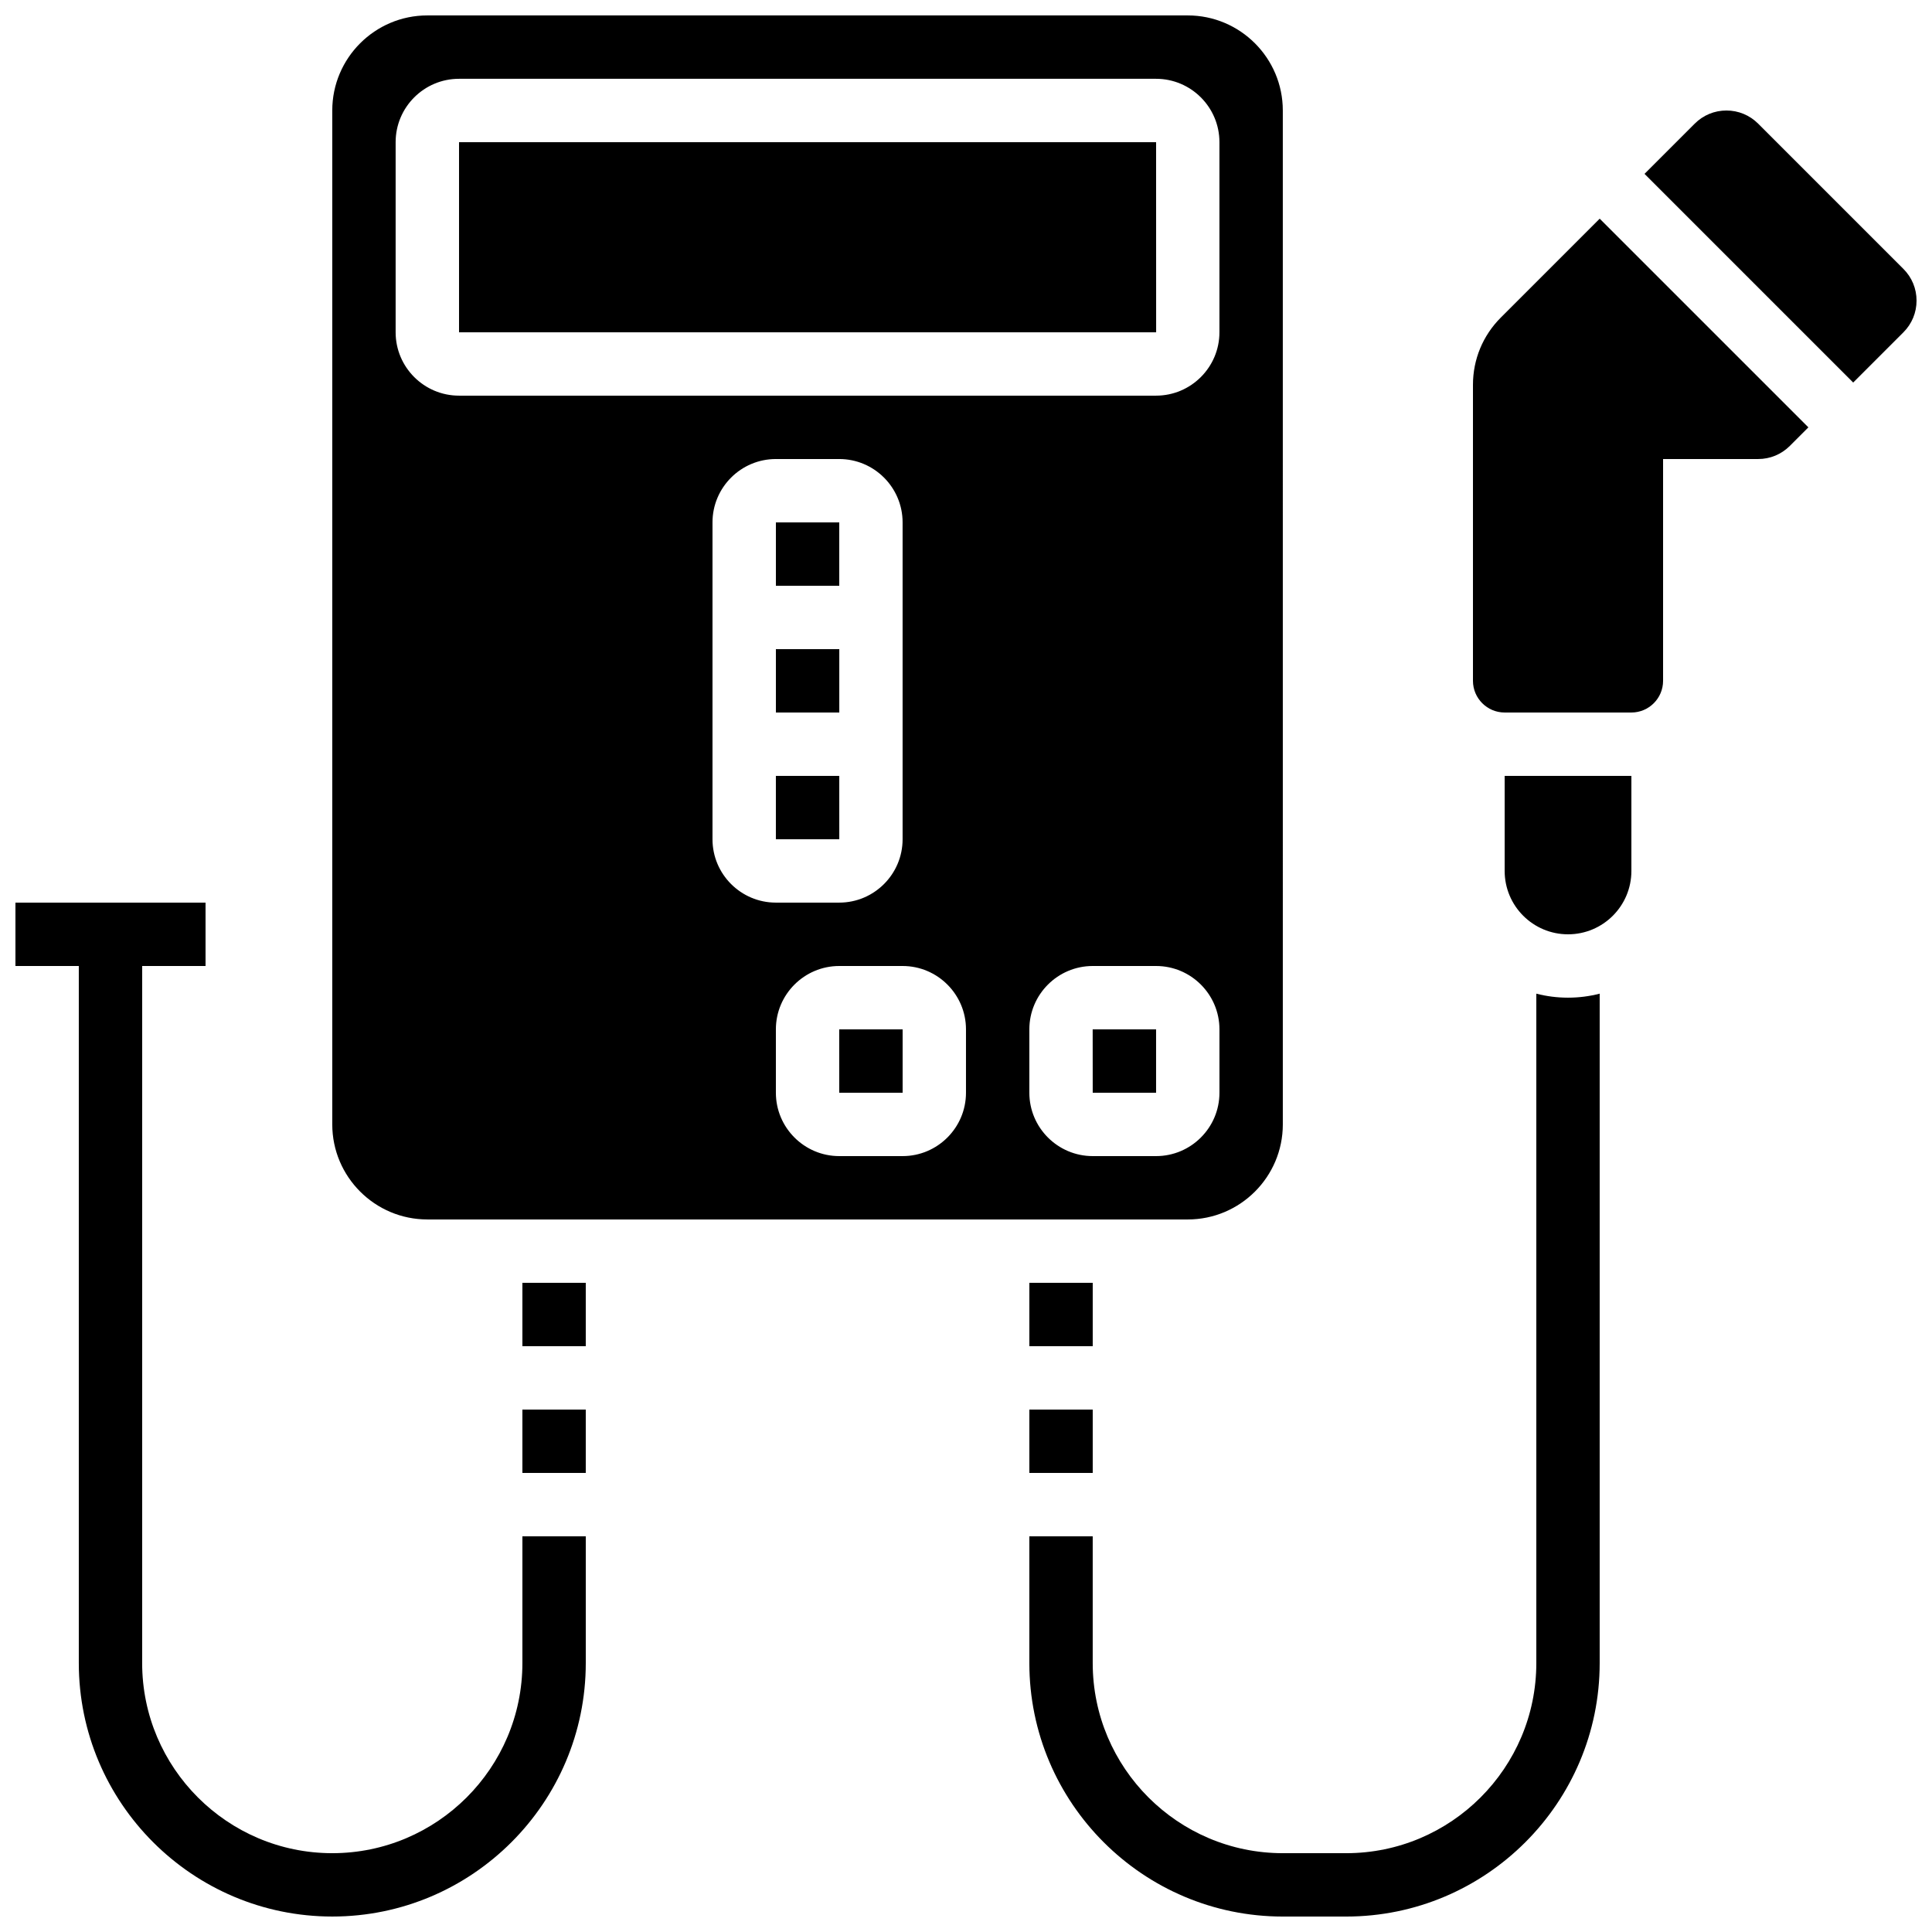 <?xml version="1.0" encoding="UTF-8"?>
<!-- Uploaded to: ICON Repo, www.svgrepo.com, Generator: ICON Repo Mixer Tools -->
<svg width="800px" height="800px" version="1.1" viewBox="144 144 512 512" xmlns="http://www.w3.org/2000/svg">
 <defs>
  <clipPath id="d">
   <path d="m148.09 383h151.91v268.9h-151.91z"/>
  </clipPath>
  <clipPath id="c">
   <path d="m416 407h152v244.9h-152z"/>
  </clipPath>
  <clipPath id="b">
   <path d="m232 148.09h252v319.91h-252z"/>
  </clipPath>
  <clipPath id="a">
   <path d="m579 173h72.902v73h-72.902z"/>
  </clipPath>
 </defs>
 <g clip-path="url(#d)">
  <path d="m282.44 584.73c0 27.781-22.602 50.383-50.383 50.383s-50.383-22.602-50.383-50.383l0.004-184.73h16.793v-16.793l-50.379-0.004v16.793h16.793v184.73c0 37.039 30.133 67.176 67.176 67.176 37.039 0 67.176-30.133 67.176-67.176v-33.586h-16.793z"/>
 </g>
 <g clip-path="url(#c)">
  <path d="m551.14 407.33v177.4c0 27.781-22.602 50.383-50.383 50.383h-16.793c-27.781 0-50.383-22.602-50.383-50.383v-33.586h-16.793v33.586c0 37.039 30.133 67.176 67.176 67.176h16.793c37.039 0 67.176-30.133 67.176-67.176v-177.4c-2.684 0.695-5.5 1.062-8.398 1.062-2.894 0-5.707-0.367-8.395-1.062z"/>
 </g>
 <path d="m542.75 374.81c0 9.273 7.519 16.793 16.793 16.793 9.273 0 16.793-7.519 16.793-16.793v-25.191h-33.586z"/>
 <path d="m366.4 416.79 0.012 16.793h16.793v-16.793h-16.793-0.012z"/>
 <path d="m349.62 282.44h16.793v16.793h-16.793z"/>
 <path d="m366.42 366.41-0.004-16.793h-16.801v16.793h16.793 0.012z"/>
 <path d="m349.62 316.03h16.801v16.793h-16.801z"/>
 <path d="m416.79 483.96h16.793v16.793h-16.793z"/>
 <path d="m416.79 517.55h16.793v16.793h-16.793z"/>
 <path d="m282.44 517.55h16.793v16.793h-16.793z"/>
 <path d="m282.44 483.96h16.793v16.793h-16.793z"/>
 <g clip-path="url(#b)">
  <path d="m257.25 467.17h201.52c13.891 0 25.191-11.301 25.191-25.191l-0.004-268.7c0-13.891-11.301-25.191-25.191-25.191h-201.52c-13.891 0-25.191 11.301-25.191 25.191v268.7c0 13.887 11.301 25.188 25.191 25.188zm75.57-100.76v-83.969c0-9.258 7.535-16.793 16.793-16.793h16.793c9.258 0 16.793 7.535 16.793 16.793v83.969c0 9.258-7.535 16.793-16.793 16.793h-16.793c-9.258 0-16.793-7.531-16.793-16.793zm67.176 67.176c0 9.258-7.535 16.793-16.793 16.793h-16.793c-9.258 0-16.793-7.535-16.793-16.793v-16.793c0-9.258 7.535-16.793 16.793-16.793h16.793c9.258 0 16.793 7.535 16.793 16.793zm67.172 0c0 9.258-7.535 16.793-16.793 16.793h-16.793c-9.258 0-16.793-7.535-16.793-16.793v-16.793c0-9.258 7.535-16.793 16.793-16.793h16.793c9.258 0 16.793 7.535 16.793 16.793zm-218.32-251.91c0-9.258 7.535-16.793 16.793-16.793h184.73c9.258 0 16.793 7.535 16.793 16.793v50.383c0 9.258-7.535 16.793-16.793 16.793h-184.73c-9.258 0-16.793-7.535-16.793-16.793z"/>
 </g>
 <path d="m433.57 416.79 0.012 16.793h16.793v-16.793h-16.793-0.012z"/>
 <path d="m450.39 232.06-0.012-50.383h-184.73v50.383h184.73 0.012z"/>
 <path d="m541.73 228.16c-4.758 4.758-7.379 11.086-7.379 17.812v78.453c0 4.629 3.766 8.398 8.398 8.398h33.586c4.629 0 8.398-3.766 8.398-8.398v-58.777h25.191c3.172 0 6.152-1.234 8.398-3.477l4.918-4.918-55.305-55.301z"/>
 <g clip-path="url(#a)">
  <path d="m648.43 215.27-38.508-38.508c-2.242-2.242-5.227-3.477-8.398-3.477s-6.152 1.234-8.398 3.477l-13.312 13.316 55.301 55.301 13.316-13.316c2.242-2.242 3.477-5.227 3.477-8.398 0-3.172-1.234-6.152-3.477-8.395z"/>
 </g>
</svg>